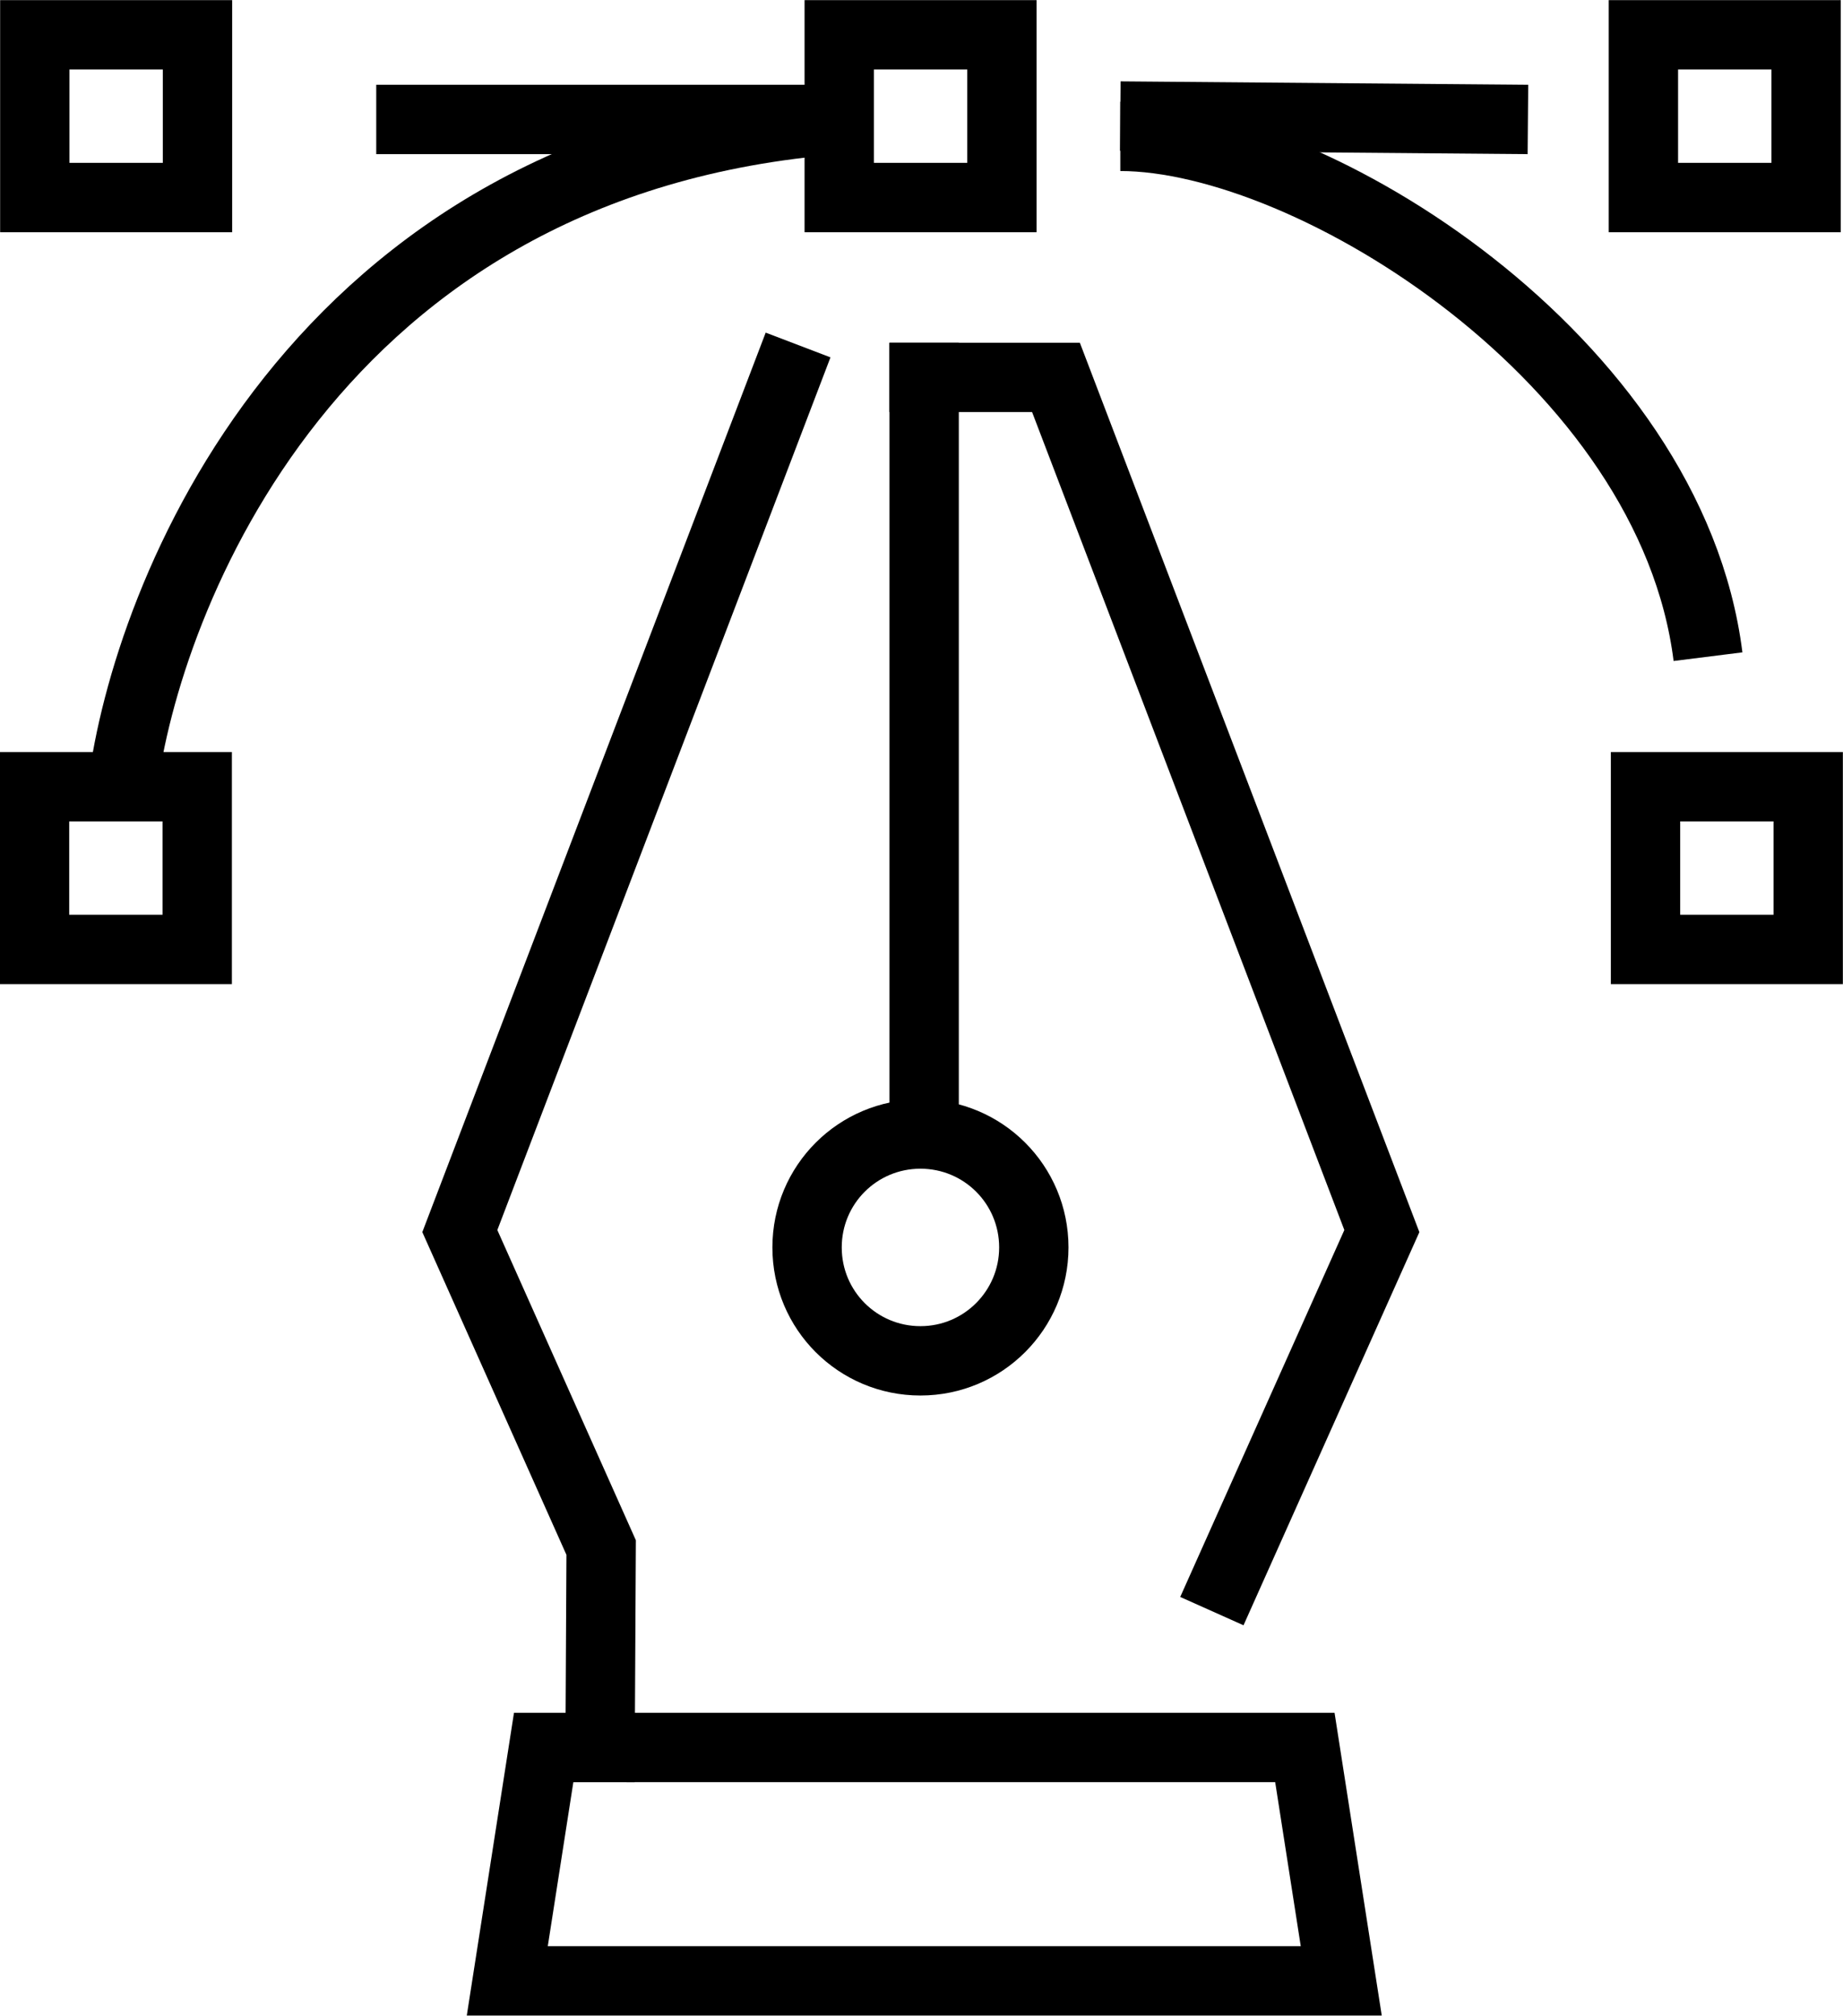 <?xml version="1.0" encoding="UTF-8"?><svg id="Layer_2" xmlns="http://www.w3.org/2000/svg" viewBox="0 0 69.9 76.43"><defs><style>.cls-1,.cls-2{fill:none;stroke:#000;stroke-miterlimit:10;stroke-width:2.63px;}.cls-2{stroke-linecap:square;}</style></defs><g id="Icons"><g id="_3"><polygon class="cls-2" points="50.87 75.11 19.24 75.11 20.62 66.26 49.49 66.26 50.87 75.11"/><polyline class="cls-2" points="46.5 59.89 52.41 46.68 40.05 14.31 35.05 14.31"/><polyline class="cls-2" points="29.8 14.31 17.44 46.68 22.8 58.68 22.76 66.26 22.76 66.26"/><line class="cls-2" x1="35.05" y1="14.31" x2="35.05" y2="42.32"/><path class="cls-2" d="M39.21,47.3c0,2.37-1.92,4.3-4.3,4.3s-4.3-1.92-4.3-4.3,1.92-4.3,4.3-4.3,4.3,1.92,4.3,4.3Z"/><rect class="cls-2" x="31.83" y="1.32" width="6.17" height="6.17"/><rect class="cls-2" x="62.33" y="1.32" width="6.17" height="6.17"/><rect class="cls-2" x="62.42" y="29.83" width="6.17" height="6.17" transform="translate(98.41 -32.59) rotate(90)"/><rect class="cls-2" x="1.32" y="29.83" width="6.17" height="6.17" transform="translate(37.31 28.51) rotate(90)"/><rect class="cls-2" x="1.32" y="1.32" width="6.17" height="6.17"/><path class="cls-1" d="M4.65,29.83c.89-7.03,7.13-23.76,27.18-25.3"/><path class="cls-1" d="M42.49,5.17c7.23,0,20.88,8.48,22.29,19.73"/><line class="cls-1" x1="57.95" y1="4.53" x2="42.49" y2="4.4"/><line class="cls-1" x1="31.83" y1="4.53" x2="14.27" y2="4.53"/></g></g></svg>
